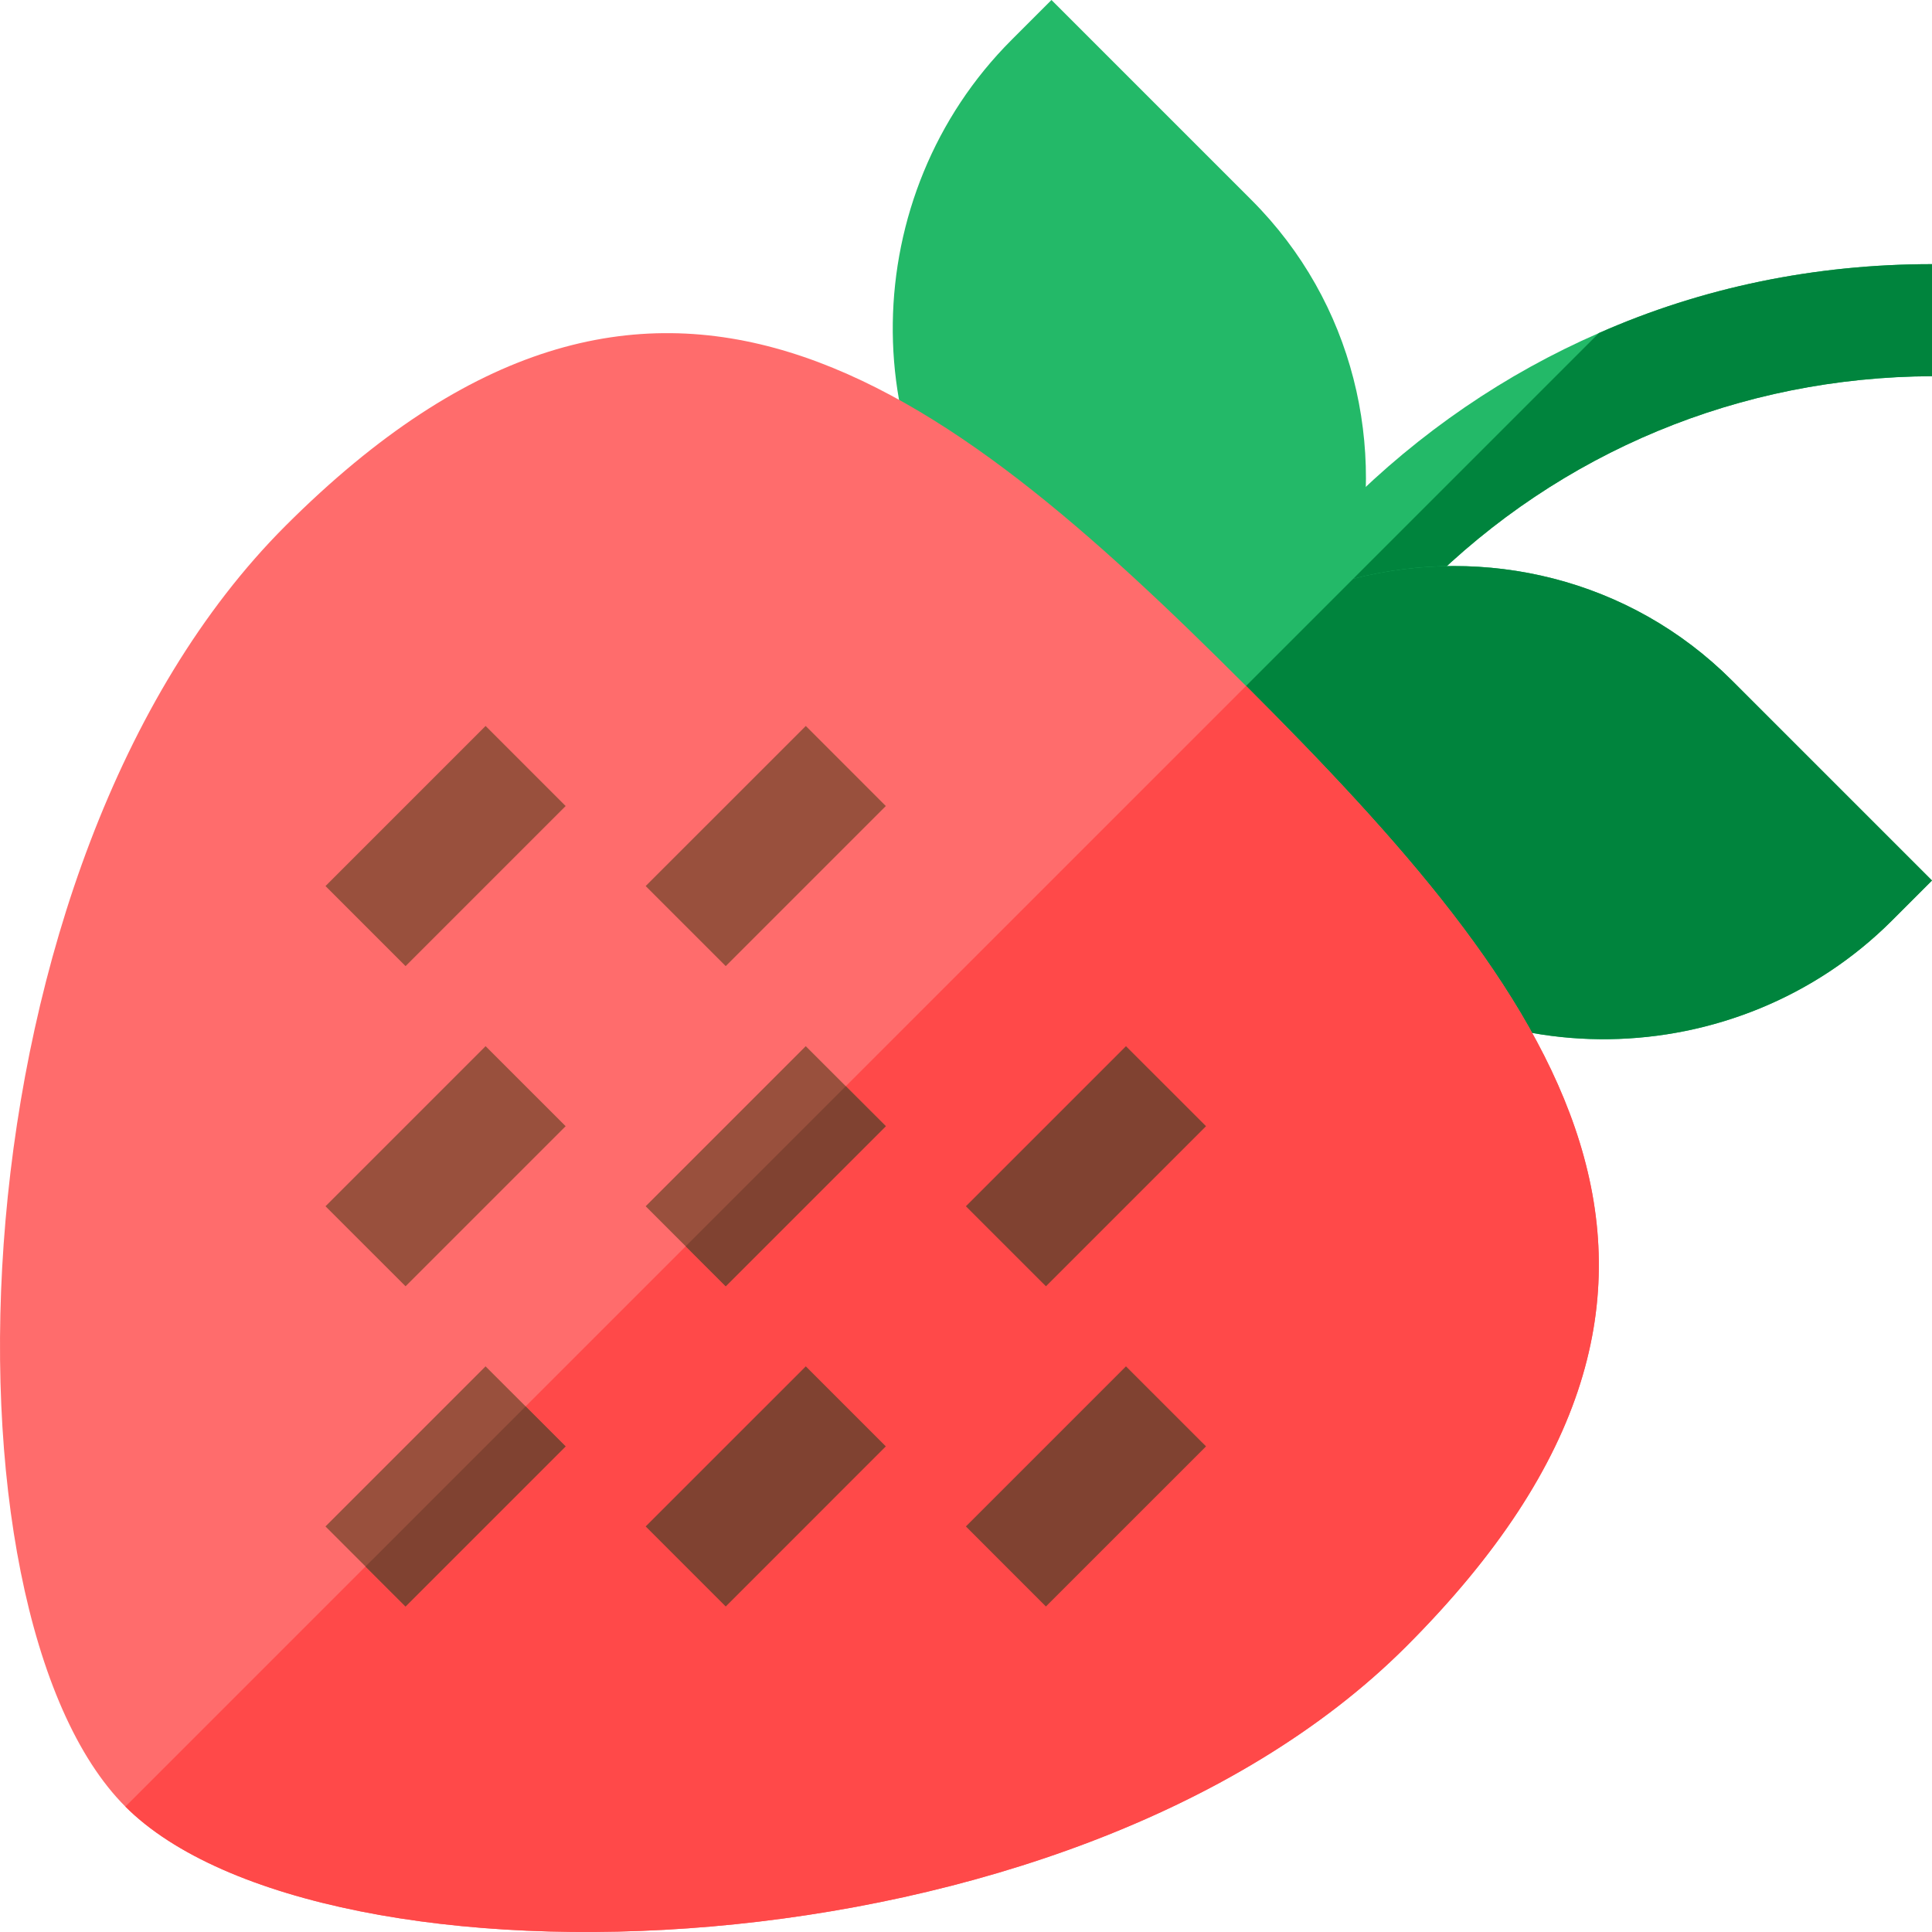 <?xml version="1.0" encoding="UTF-8"?> <svg xmlns="http://www.w3.org/2000/svg" width="50" height="50" viewBox="0 0 50 50" fill="none"><g clip-path="url(#clip0_3210_2593)"><g clip-path="url(#clip1_3210_2593)"><path d="M50 9.736C45.049 9.757 40.388 11.684 36.887 15.185L32.248 19.824L30.176 17.752L34.815 13.113C36.742 11.187 38.958 9.674 41.382 8.618C44.054 7.437 46.975 6.836 50 6.836V9.736Z" fill="#23B968"></path><path d="M50 9.736C45.049 9.757 40.388 11.684 36.887 15.185L32.248 19.824L31.211 18.788L41.382 8.618C44.054 7.437 46.975 6.836 50 6.836V9.736Z" fill="#00843D"></path><path d="M44.821 17.609C42.169 14.957 38.419 14.107 35.022 14.978C35.892 11.58 35.042 7.831 32.391 5.179L27.212 0L26.176 1.036C22.178 5.034 22.034 11.683 26.032 15.681L34.319 23.967C38.317 27.965 44.965 27.822 48.964 23.823L50 22.787L44.821 17.609Z" fill="#23B968"></path><path d="M50 22.788L48.964 23.824C44.966 27.822 38.317 27.965 34.319 23.967L30.176 19.824L35.022 14.978C38.42 14.108 42.169 14.957 44.821 17.609L50 22.788Z" fill="#00843D"></path><path d="M32.248 17.753C24.313 9.818 16.959 4.039 7.388 13.609C-1.374 22.372 -1.789 41.721 3.245 46.755C8.279 51.789 27.628 51.374 36.391 42.612C45.961 33.041 40.182 25.687 32.248 17.753Z" fill="#FF6C6C"></path><path d="M36.391 42.612C27.628 51.374 8.279 51.789 3.245 46.755L32.248 17.752C40.182 25.687 45.961 33.041 36.391 42.612Z" fill="#FF4949"></path><path d="M20.854 18.788L22.925 20.86L18.782 25.003L16.71 22.931L20.854 18.788Z" fill="#99503D"></path><path d="M29.14 27.075L31.212 29.146L27.069 33.289L24.997 31.218L29.14 27.075Z" fill="#804231"></path><path d="M12.567 18.788L14.639 20.86L10.496 25.003L8.424 22.931L12.567 18.788ZM16.71 31.218L20.853 27.075L22.925 29.146L18.781 33.289L16.71 31.218Z" fill="#99503D"></path><path d="M17.746 32.254L21.889 28.111L22.925 29.146L18.782 33.289L17.746 32.254ZM29.14 35.361L31.212 37.432L27.068 41.576L24.997 39.504L29.14 35.361Z" fill="#804231"></path><path d="M12.567 27.075L14.639 29.146L10.496 33.289L8.424 31.218L12.567 27.075Z" fill="#99503D"></path><path d="M20.854 35.361L22.925 37.432L18.782 41.576L16.71 39.504L20.854 35.361Z" fill="#804231"></path><path d="M8.423 39.504L12.566 35.361L14.638 37.432L10.495 41.575L8.423 39.504Z" fill="#99503D"></path><path d="M10.495 41.576L9.459 40.541L13.603 36.398L14.638 37.433L10.495 41.576Z" fill="#804231"></path></g></g><defs><clipPath id="clip0_3210_2593"><rect width="50" height="50" fill="white"></rect></clipPath><clipPath id="clip1_3210_2593"><rect width="50" height="50" fill="white"></rect></clipPath></defs></svg> 